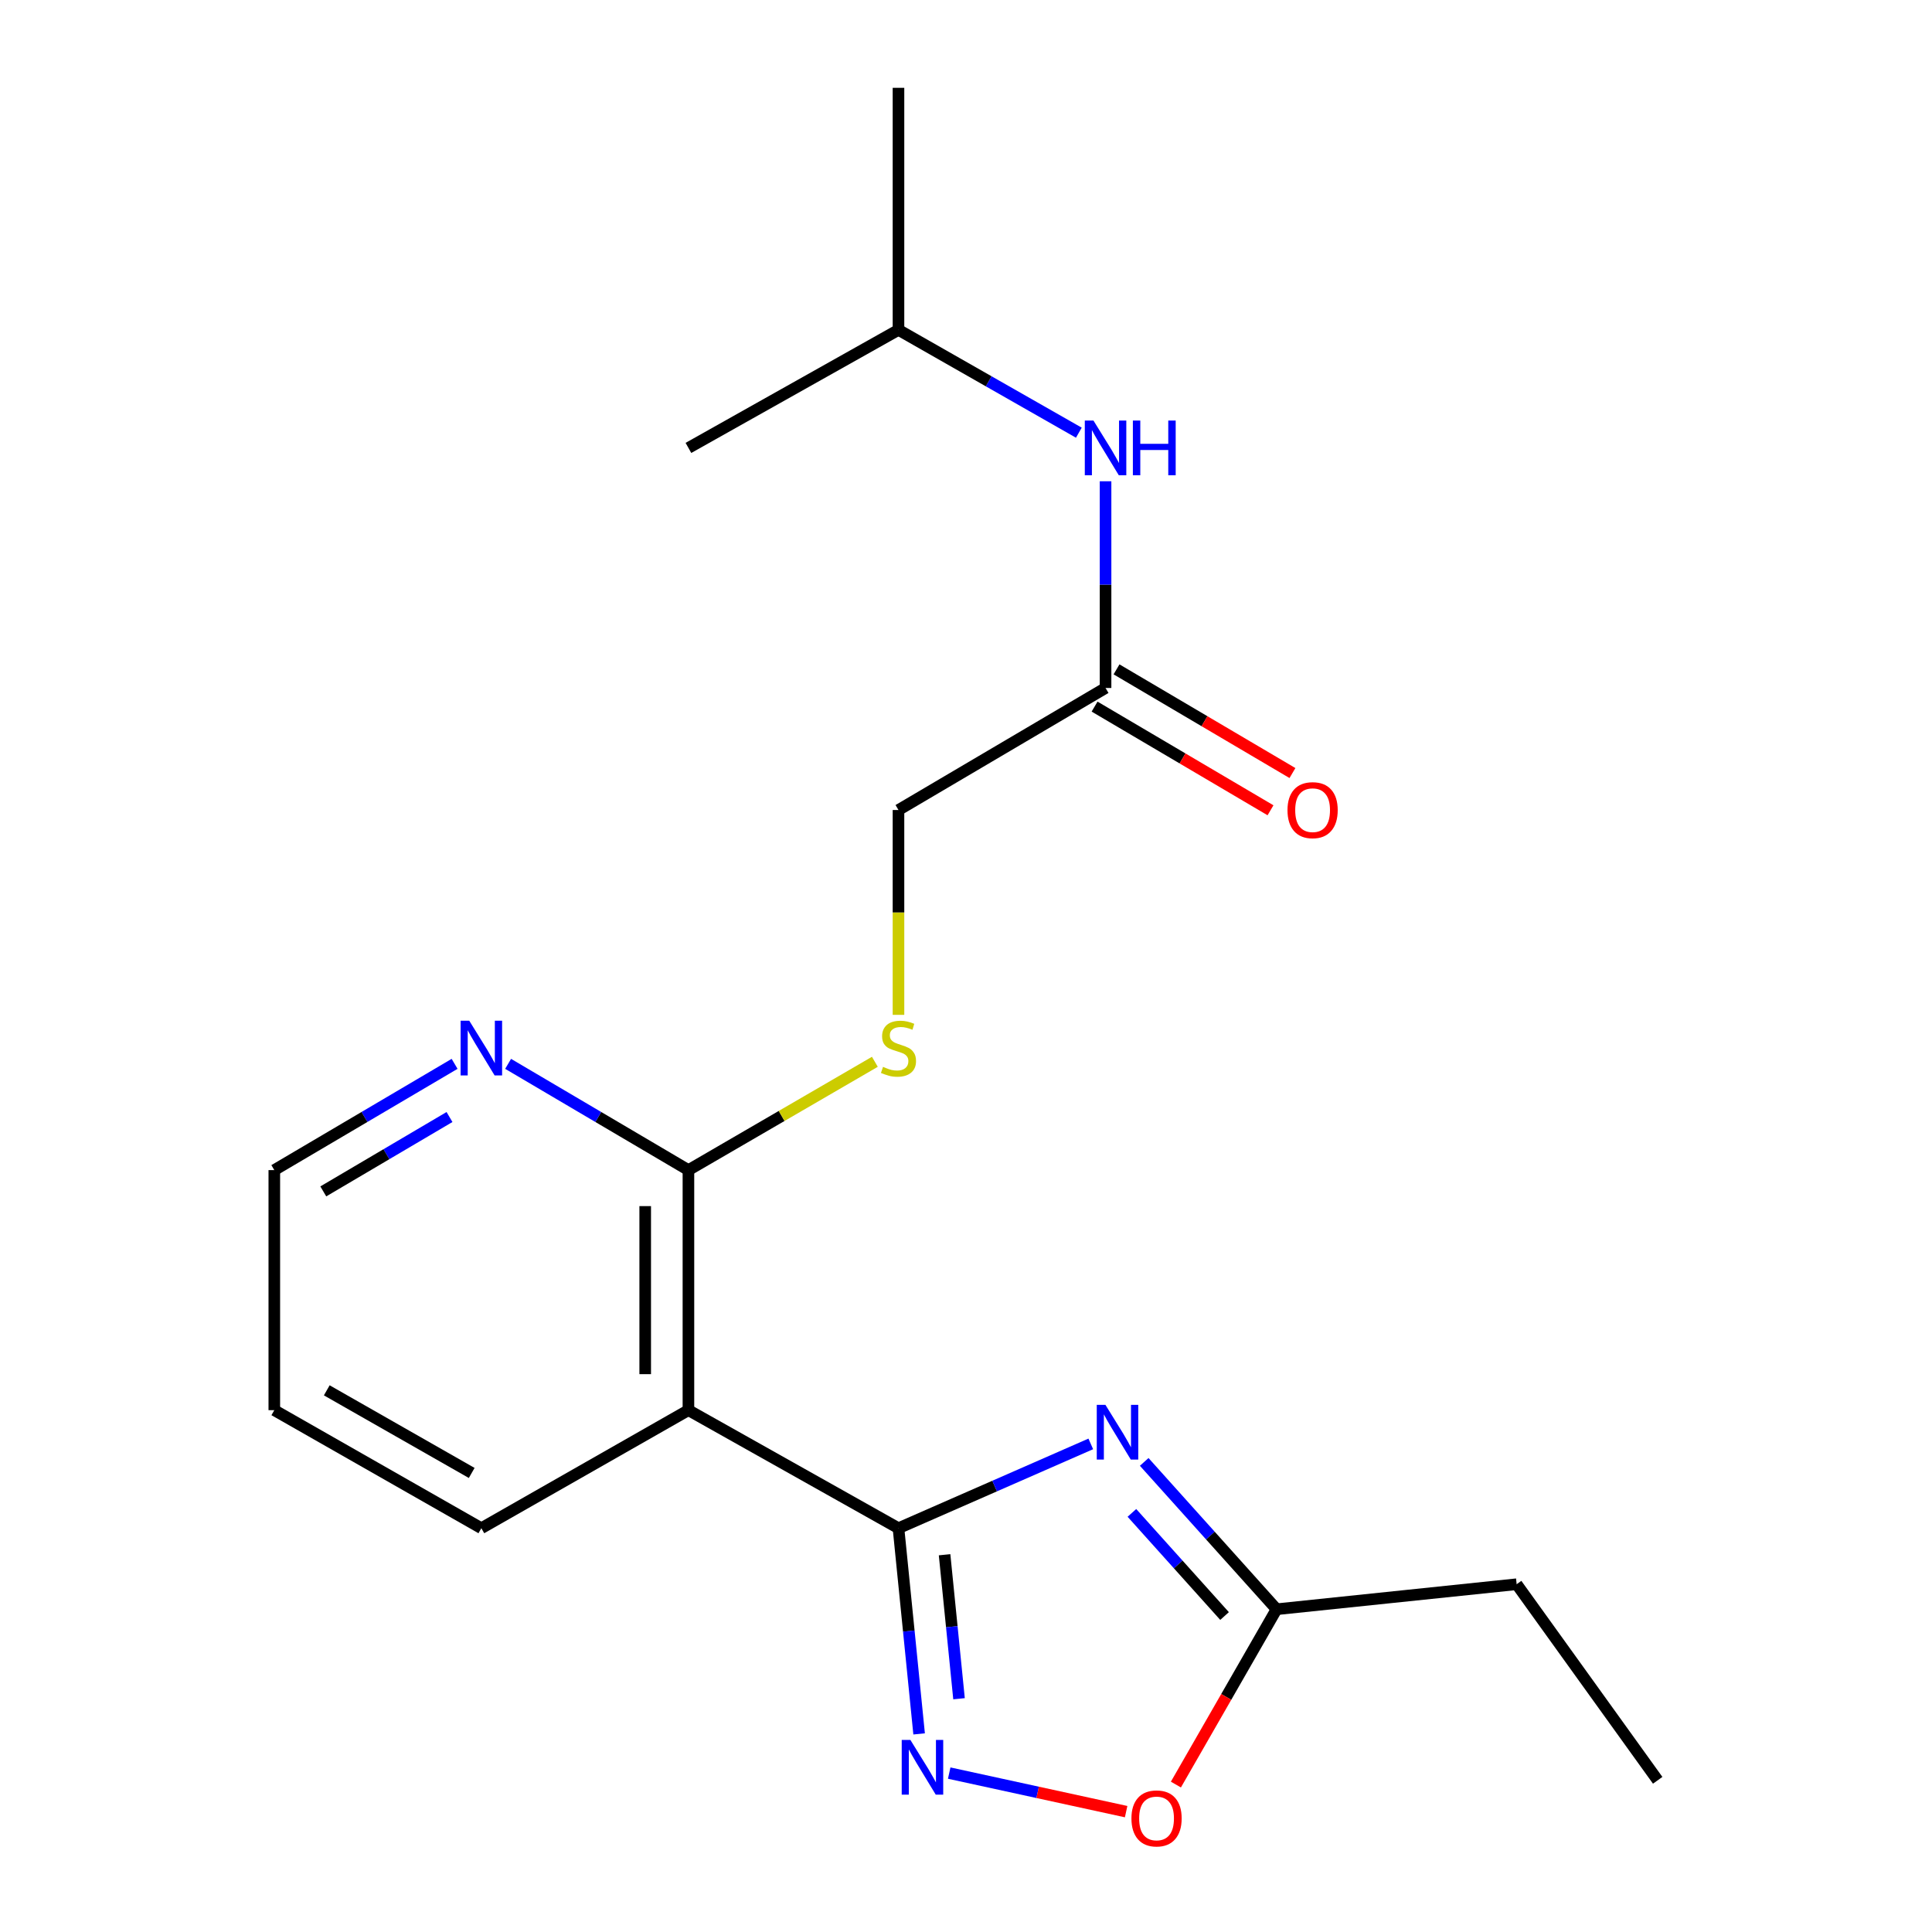 <?xml version='1.0' encoding='iso-8859-1'?>
<svg version='1.1' baseProfile='full'
              xmlns='http://www.w3.org/2000/svg'
                      xmlns:rdkit='http://www.rdkit.org/xml'
                      xmlns:xlink='http://www.w3.org/1999/xlink'
                  xml:space='preserve'
width='1000px' height='1000px' viewBox='0 0 1000 1000'>
<!-- END OF HEADER -->
<rect style='opacity:1.0;fill:#FFFFFF;stroke:none' width='1000' height='1000' x='0' y='0'> </rect>
<path class='bond-0' d='M 465.052,790.997 L 514.82,769.18' style='fill:none;fill-rule:evenodd;stroke:#000000;stroke-width:6px;stroke-linecap:butt;stroke-linejoin:miter;stroke-opacity:1' />
<path class='bond-0' d='M 514.82,769.18 L 564.587,747.362' style='fill:none;fill-rule:evenodd;stroke:#0000FF;stroke-width:6px;stroke-linecap:butt;stroke-linejoin:miter;stroke-opacity:1' />
<path class='bond-1' d='M 465.052,790.997 L 470.393,844.231' style='fill:none;fill-rule:evenodd;stroke:#000000;stroke-width:6px;stroke-linecap:butt;stroke-linejoin:miter;stroke-opacity:1' />
<path class='bond-1' d='M 470.393,844.231 L 475.735,897.464' style='fill:none;fill-rule:evenodd;stroke:#0000FF;stroke-width:6px;stroke-linecap:butt;stroke-linejoin:miter;stroke-opacity:1' />
<path class='bond-1' d='M 488.913,804.734 L 492.652,841.997' style='fill:none;fill-rule:evenodd;stroke:#000000;stroke-width:6px;stroke-linecap:butt;stroke-linejoin:miter;stroke-opacity:1' />
<path class='bond-1' d='M 492.652,841.997 L 496.391,879.26' style='fill:none;fill-rule:evenodd;stroke:#0000FF;stroke-width:6px;stroke-linecap:butt;stroke-linejoin:miter;stroke-opacity:1' />
<path class='bond-2' d='M 465.052,790.997 L 356.33,729.9' style='fill:none;fill-rule:evenodd;stroke:#000000;stroke-width:6px;stroke-linecap:butt;stroke-linejoin:miter;stroke-opacity:1' />
<path class='bond-4' d='M 592.242,756.682 L 626.494,794.812' style='fill:none;fill-rule:evenodd;stroke:#0000FF;stroke-width:6px;stroke-linecap:butt;stroke-linejoin:miter;stroke-opacity:1' />
<path class='bond-4' d='M 626.494,794.812 L 660.746,832.943' style='fill:none;fill-rule:evenodd;stroke:#000000;stroke-width:6px;stroke-linecap:butt;stroke-linejoin:miter;stroke-opacity:1' />
<path class='bond-4' d='M 585.875,783.07 L 609.852,809.762' style='fill:none;fill-rule:evenodd;stroke:#0000FF;stroke-width:6px;stroke-linecap:butt;stroke-linejoin:miter;stroke-opacity:1' />
<path class='bond-4' d='M 609.852,809.762 L 633.828,836.453' style='fill:none;fill-rule:evenodd;stroke:#000000;stroke-width:6px;stroke-linecap:butt;stroke-linejoin:miter;stroke-opacity:1' />
<path class='bond-5' d='M 491.308,917.748 L 537.096,927.724' style='fill:none;fill-rule:evenodd;stroke:#0000FF;stroke-width:6px;stroke-linecap:butt;stroke-linejoin:miter;stroke-opacity:1' />
<path class='bond-5' d='M 537.096,927.724 L 582.884,937.7' style='fill:none;fill-rule:evenodd;stroke:#FF0000;stroke-width:6px;stroke-linecap:butt;stroke-linejoin:miter;stroke-opacity:1' />
<path class='bond-3' d='M 356.33,729.9 L 356.33,605.643' style='fill:none;fill-rule:evenodd;stroke:#000000;stroke-width:6px;stroke-linecap:butt;stroke-linejoin:miter;stroke-opacity:1' />
<path class='bond-3' d='M 333.959,711.262 L 333.959,624.282' style='fill:none;fill-rule:evenodd;stroke:#000000;stroke-width:6px;stroke-linecap:butt;stroke-linejoin:miter;stroke-opacity:1' />
<path class='bond-12' d='M 356.33,729.9 L 249.149,790.997' style='fill:none;fill-rule:evenodd;stroke:#000000;stroke-width:6px;stroke-linecap:butt;stroke-linejoin:miter;stroke-opacity:1' />
<path class='bond-6' d='M 356.33,605.643 L 404.579,577.614' style='fill:none;fill-rule:evenodd;stroke:#000000;stroke-width:6px;stroke-linecap:butt;stroke-linejoin:miter;stroke-opacity:1' />
<path class='bond-6' d='M 404.579,577.614 L 452.828,549.584' style='fill:none;fill-rule:evenodd;stroke:#CCCC00;stroke-width:6px;stroke-linecap:butt;stroke-linejoin:miter;stroke-opacity:1' />
<path class='bond-8' d='M 356.33,605.643 L 309.665,578.144' style='fill:none;fill-rule:evenodd;stroke:#000000;stroke-width:6px;stroke-linecap:butt;stroke-linejoin:miter;stroke-opacity:1' />
<path class='bond-8' d='M 309.665,578.144 L 262.999,550.645' style='fill:none;fill-rule:evenodd;stroke:#0000FF;stroke-width:6px;stroke-linecap:butt;stroke-linejoin:miter;stroke-opacity:1' />
<path class='bond-13' d='M 660.746,832.943 L 785.016,819.992' style='fill:none;fill-rule:evenodd;stroke:#000000;stroke-width:6px;stroke-linecap:butt;stroke-linejoin:miter;stroke-opacity:1' />
<path class='bond-20' d='M 660.746,832.943 L 634.695,878.317' style='fill:none;fill-rule:evenodd;stroke:#000000;stroke-width:6px;stroke-linecap:butt;stroke-linejoin:miter;stroke-opacity:1' />
<path class='bond-20' d='M 634.695,878.317 L 608.643,923.691' style='fill:none;fill-rule:evenodd;stroke:#FF0000;stroke-width:6px;stroke-linecap:butt;stroke-linejoin:miter;stroke-opacity:1' />
<path class='bond-11' d='M 465.052,525.283 L 465.052,472.27' style='fill:none;fill-rule:evenodd;stroke:#CCCC00;stroke-width:6px;stroke-linecap:butt;stroke-linejoin:miter;stroke-opacity:1' />
<path class='bond-11' d='M 465.052,472.27 L 465.052,419.258' style='fill:none;fill-rule:evenodd;stroke:#000000;stroke-width:6px;stroke-linecap:butt;stroke-linejoin:miter;stroke-opacity:1' />
<path class='bond-7' d='M 572.233,356.097 L 465.052,419.258' style='fill:none;fill-rule:evenodd;stroke:#000000;stroke-width:6px;stroke-linecap:butt;stroke-linejoin:miter;stroke-opacity:1' />
<path class='bond-9' d='M 572.233,356.097 L 572.233,302.602' style='fill:none;fill-rule:evenodd;stroke:#000000;stroke-width:6px;stroke-linecap:butt;stroke-linejoin:miter;stroke-opacity:1' />
<path class='bond-9' d='M 572.233,302.602 L 572.233,249.107' style='fill:none;fill-rule:evenodd;stroke:#0000FF;stroke-width:6px;stroke-linecap:butt;stroke-linejoin:miter;stroke-opacity:1' />
<path class='bond-10' d='M 566.553,365.734 L 612.083,392.567' style='fill:none;fill-rule:evenodd;stroke:#000000;stroke-width:6px;stroke-linecap:butt;stroke-linejoin:miter;stroke-opacity:1' />
<path class='bond-10' d='M 612.083,392.567 L 657.612,419.399' style='fill:none;fill-rule:evenodd;stroke:#FF0000;stroke-width:6px;stroke-linecap:butt;stroke-linejoin:miter;stroke-opacity:1' />
<path class='bond-10' d='M 577.912,346.461 L 623.441,373.294' style='fill:none;fill-rule:evenodd;stroke:#000000;stroke-width:6px;stroke-linecap:butt;stroke-linejoin:miter;stroke-opacity:1' />
<path class='bond-10' d='M 623.441,373.294 L 668.97,400.127' style='fill:none;fill-rule:evenodd;stroke:#FF0000;stroke-width:6px;stroke-linecap:butt;stroke-linejoin:miter;stroke-opacity:1' />
<path class='bond-21' d='M 235.299,550.646 L 188.64,578.144' style='fill:none;fill-rule:evenodd;stroke:#0000FF;stroke-width:6px;stroke-linecap:butt;stroke-linejoin:miter;stroke-opacity:1' />
<path class='bond-21' d='M 188.64,578.144 L 141.981,605.643' style='fill:none;fill-rule:evenodd;stroke:#000000;stroke-width:6px;stroke-linecap:butt;stroke-linejoin:miter;stroke-opacity:1' />
<path class='bond-21' d='M 232.66,578.168 L 199.998,597.417' style='fill:none;fill-rule:evenodd;stroke:#0000FF;stroke-width:6px;stroke-linecap:butt;stroke-linejoin:miter;stroke-opacity:1' />
<path class='bond-21' d='M 199.998,597.417 L 167.337,616.666' style='fill:none;fill-rule:evenodd;stroke:#000000;stroke-width:6px;stroke-linecap:butt;stroke-linejoin:miter;stroke-opacity:1' />
<path class='bond-14' d='M 558.408,223.96 L 511.73,197.352' style='fill:none;fill-rule:evenodd;stroke:#0000FF;stroke-width:6px;stroke-linecap:butt;stroke-linejoin:miter;stroke-opacity:1' />
<path class='bond-14' d='M 511.73,197.352 L 465.052,170.743' style='fill:none;fill-rule:evenodd;stroke:#000000;stroke-width:6px;stroke-linecap:butt;stroke-linejoin:miter;stroke-opacity:1' />
<path class='bond-16' d='M 249.149,790.997 L 141.981,729.9' style='fill:none;fill-rule:evenodd;stroke:#000000;stroke-width:6px;stroke-linecap:butt;stroke-linejoin:miter;stroke-opacity:1' />
<path class='bond-16' d='M 244.154,762.399 L 169.136,719.631' style='fill:none;fill-rule:evenodd;stroke:#000000;stroke-width:6px;stroke-linecap:butt;stroke-linejoin:miter;stroke-opacity:1' />
<path class='bond-19' d='M 785.016,819.992 L 858.019,921.481' style='fill:none;fill-rule:evenodd;stroke:#000000;stroke-width:6px;stroke-linecap:butt;stroke-linejoin:miter;stroke-opacity:1' />
<path class='bond-17' d='M 465.052,170.743 L 465.052,45.455' style='fill:none;fill-rule:evenodd;stroke:#000000;stroke-width:6px;stroke-linecap:butt;stroke-linejoin:miter;stroke-opacity:1' />
<path class='bond-18' d='M 465.052,170.743 L 356.33,231.84' style='fill:none;fill-rule:evenodd;stroke:#000000;stroke-width:6px;stroke-linecap:butt;stroke-linejoin:miter;stroke-opacity:1' />
<path class='bond-15' d='M 141.981,605.643 L 141.981,729.9' style='fill:none;fill-rule:evenodd;stroke:#000000;stroke-width:6px;stroke-linecap:butt;stroke-linejoin:miter;stroke-opacity:1' />
<path  class='atom-1' d='M 572.162 727.137
L 581.442 742.137
Q 582.362 743.617, 583.842 746.297
Q 585.322 748.977, 585.402 749.137
L 585.402 727.137
L 589.162 727.137
L 589.162 755.457
L 585.282 755.457
L 575.322 739.057
Q 574.162 737.137, 572.922 734.937
Q 571.722 732.737, 571.362 732.057
L 571.362 755.457
L 567.682 755.457
L 567.682 727.137
L 572.162 727.137
' fill='#0000FF'/>
<path  class='atom-2' d='M 471.208 900.573
L 480.488 915.573
Q 481.408 917.053, 482.888 919.733
Q 484.368 922.413, 484.448 922.573
L 484.448 900.573
L 488.208 900.573
L 488.208 928.893
L 484.328 928.893
L 474.368 912.493
Q 473.208 910.573, 471.968 908.373
Q 470.768 906.173, 470.408 905.493
L 470.408 928.893
L 466.728 928.893
L 466.728 900.573
L 471.208 900.573
' fill='#0000FF'/>
<path  class='atom-6' d='M 585.63 941.21
Q 585.63 934.41, 588.99 930.61
Q 592.35 926.81, 598.63 926.81
Q 604.91 926.81, 608.27 930.61
Q 611.63 934.41, 611.63 941.21
Q 611.63 948.09, 608.23 952.01
Q 604.83 955.89, 598.63 955.89
Q 592.39 955.89, 588.99 952.01
Q 585.63 948.13, 585.63 941.21
M 598.63 952.69
Q 602.95 952.69, 605.27 949.81
Q 607.63 946.89, 607.63 941.21
Q 607.63 935.65, 605.27 932.85
Q 602.95 930.01, 598.63 930.01
Q 594.31 930.01, 591.95 932.81
Q 589.63 935.61, 589.63 941.21
Q 589.63 946.93, 591.95 949.81
Q 594.31 952.69, 598.63 952.69
' fill='#FF0000'/>
<path  class='atom-7' d='M 457.052 552.203
Q 457.372 552.323, 458.692 552.883
Q 460.012 553.443, 461.452 553.803
Q 462.932 554.123, 464.372 554.123
Q 467.052 554.123, 468.612 552.843
Q 470.172 551.523, 470.172 549.243
Q 470.172 547.683, 469.372 546.723
Q 468.612 545.763, 467.412 545.243
Q 466.212 544.723, 464.212 544.123
Q 461.692 543.363, 460.172 542.643
Q 458.692 541.923, 457.612 540.403
Q 456.572 538.883, 456.572 536.323
Q 456.572 532.763, 458.972 530.563
Q 461.412 528.363, 466.212 528.363
Q 469.492 528.363, 473.212 529.923
L 472.292 533.003
Q 468.892 531.603, 466.332 531.603
Q 463.572 531.603, 462.052 532.763
Q 460.532 533.883, 460.572 535.843
Q 460.572 537.363, 461.332 538.283
Q 462.132 539.203, 463.252 539.723
Q 464.412 540.243, 466.332 540.843
Q 468.892 541.643, 470.412 542.443
Q 471.932 543.243, 473.012 544.883
Q 474.132 546.483, 474.132 549.243
Q 474.132 553.163, 471.492 555.283
Q 468.892 557.363, 464.532 557.363
Q 462.012 557.363, 460.092 556.803
Q 458.212 556.283, 455.972 555.363
L 457.052 552.203
' fill='#CCCC00'/>
<path  class='atom-9' d='M 242.889 528.323
L 252.169 543.323
Q 253.089 544.803, 254.569 547.483
Q 256.049 550.163, 256.129 550.323
L 256.129 528.323
L 259.889 528.323
L 259.889 556.643
L 256.009 556.643
L 246.049 540.243
Q 244.889 538.323, 243.649 536.123
Q 242.449 533.923, 242.089 533.243
L 242.089 556.643
L 238.409 556.643
L 238.409 528.323
L 242.889 528.323
' fill='#0000FF'/>
<path  class='atom-10' d='M 565.973 217.68
L 575.253 232.68
Q 576.173 234.16, 577.653 236.84
Q 579.133 239.52, 579.213 239.68
L 579.213 217.68
L 582.973 217.68
L 582.973 246
L 579.093 246
L 569.133 229.6
Q 567.973 227.68, 566.733 225.48
Q 565.533 223.28, 565.173 222.6
L 565.173 246
L 561.493 246
L 561.493 217.68
L 565.973 217.68
' fill='#0000FF'/>
<path  class='atom-10' d='M 586.373 217.68
L 590.213 217.68
L 590.213 229.72
L 604.693 229.72
L 604.693 217.68
L 608.533 217.68
L 608.533 246
L 604.693 246
L 604.693 232.92
L 590.213 232.92
L 590.213 246
L 586.373 246
L 586.373 217.68
' fill='#0000FF'/>
<path  class='atom-11' d='M 666.401 419.338
Q 666.401 412.538, 669.761 408.738
Q 673.121 404.938, 679.401 404.938
Q 685.681 404.938, 689.041 408.738
Q 692.401 412.538, 692.401 419.338
Q 692.401 426.218, 689.001 430.138
Q 685.601 434.018, 679.401 434.018
Q 673.161 434.018, 669.761 430.138
Q 666.401 426.258, 666.401 419.338
M 679.401 430.818
Q 683.721 430.818, 686.041 427.938
Q 688.401 425.018, 688.401 419.338
Q 688.401 413.778, 686.041 410.978
Q 683.721 408.138, 679.401 408.138
Q 675.081 408.138, 672.721 410.938
Q 670.401 413.738, 670.401 419.338
Q 670.401 425.058, 672.721 427.938
Q 675.081 430.818, 679.401 430.818
' fill='#FF0000'/>
</svg>
